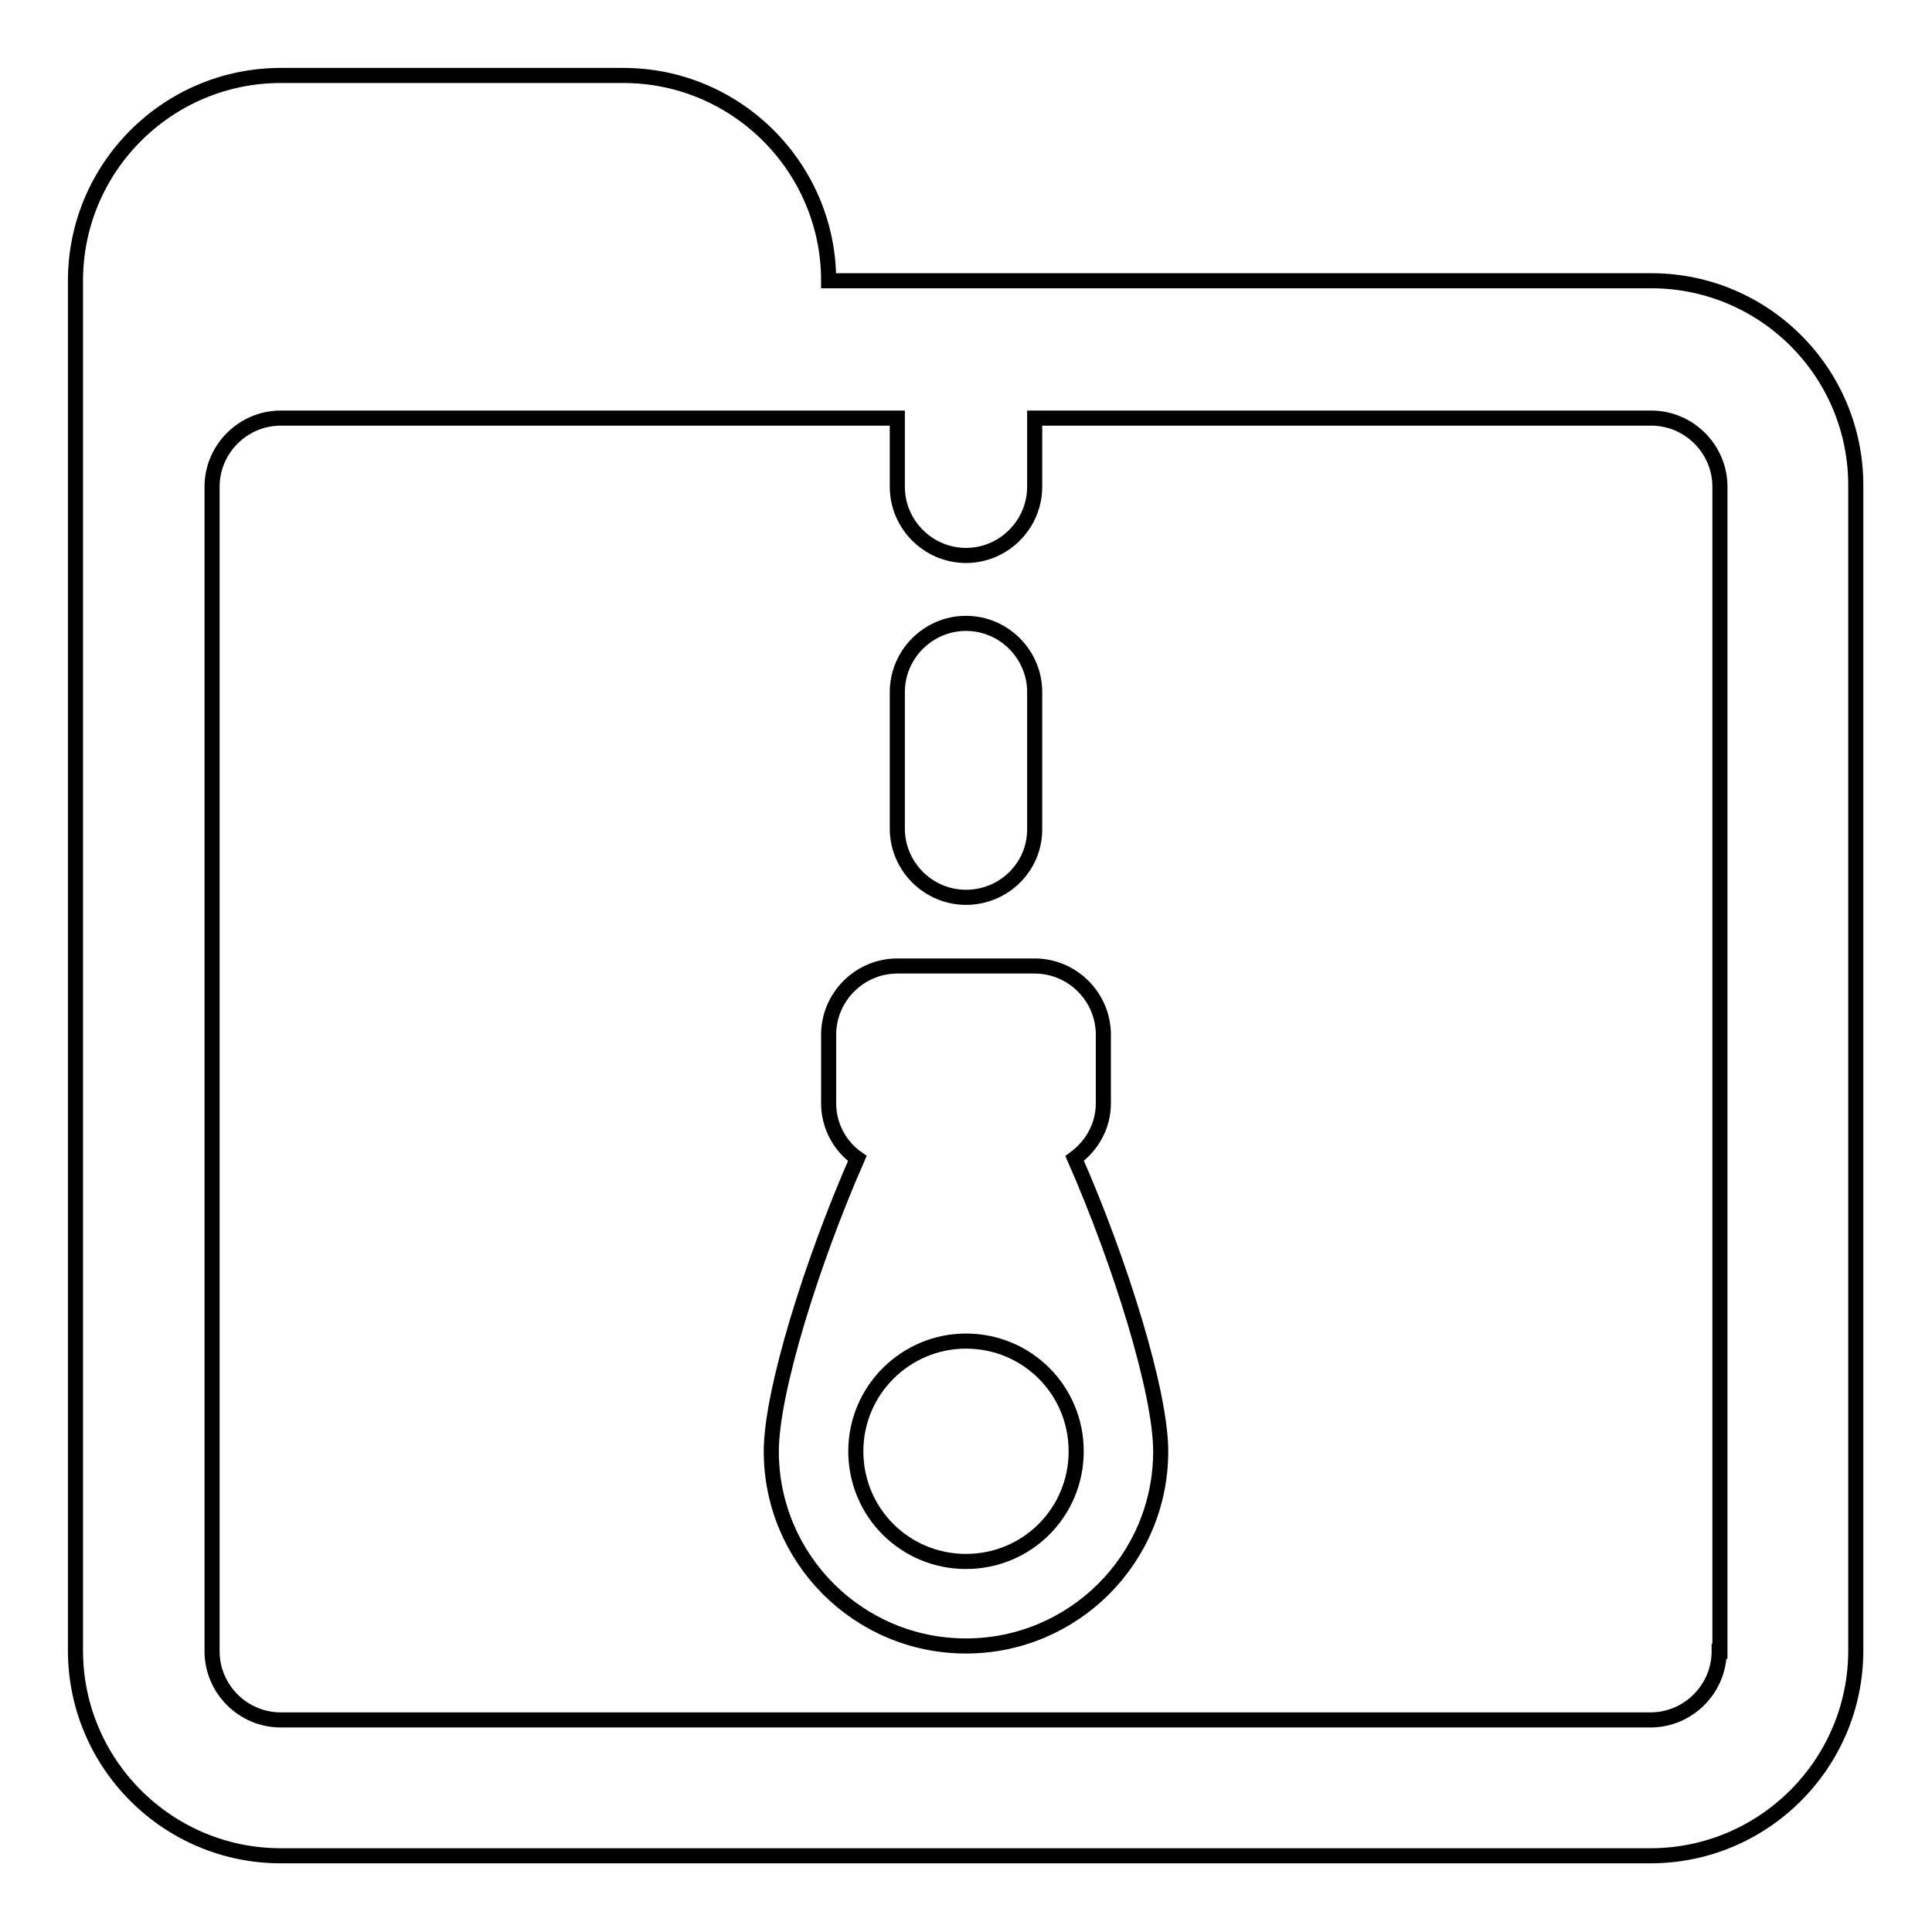<?xml version="1.0" encoding="utf-8"?>
<!-- Svg Vector Icons : http://www.onlinewebfonts.com/icon -->
<!DOCTYPE svg PUBLIC "-//W3C//DTD SVG 1.1//EN" "http://www.w3.org/Graphics/SVG/1.1/DTD/svg11.dtd">
<svg version="1.1" xmlns="http://www.w3.org/2000/svg" xmlns:xlink="http://www.w3.org/1999/xlink" x="0px" y="0px" viewBox="0 0 256 256" enable-background="new 0 0 256 256" xml:space="preserve">
<g> <path stroke-width="2" fill-opacity="0" stroke="#000000"  d="M142.4,153.5c2.3-1.7,3.8-4.3,3.8-7.3v-9.1c0-5-4.1-9.1-9.1-9.1h-18.2c-5,0-9.1,4.1-9.1,9.1v9.1 c0,3,1.5,5.7,3.8,7.3c-6.1,13.9-11.4,31-11.4,38.8c0,14.2,11.5,25.8,25.8,25.8c14.2,0,25.8-11.5,25.8-25.8 C153.8,184.5,148.5,167.4,142.4,153.5z M128,206.9c-8.1,0-14.6-6.5-14.6-14.6c0-8.1,6.6-14.6,14.6-14.6c8.1,0,14.6,6.5,14.6,14.6 C142.6,200.4,136.1,206.9,128,206.9z M218.8,37.2H109.8c0-15-12.2-27.2-27.2-27.2H37.2C22.2,10,10,22.2,10,37.2v27.2v9.1v145.2 c0,15,12.2,27.2,27.2,27.2h181.5c15,0,27.2-12.2,27.2-27.2V64.5C246,49.4,233.8,37.2,218.8,37.2z M227.8,218.8c0,5-4.1,9.1-9.1,9.1 H37.2c-5,0-9.1-4.1-9.1-9.1V64.5c0-5,4.1-9.1,9.1-9.1h81.7v9.1c0,5,4.1,9.1,9.1,9.1s9.1-4.1,9.1-9.1v-9.1h81.7c5,0,9.1,4.1,9.1,9.1 V218.8z M128,118.9c-5,0-9.1-4.1-9.1-9.1V91.7c0-5,4.1-9.1,9.1-9.1s9.1,4.1,9.1,9.1v18.2C137.1,114.9,133,118.9,128,118.9z"/></g>
</svg>